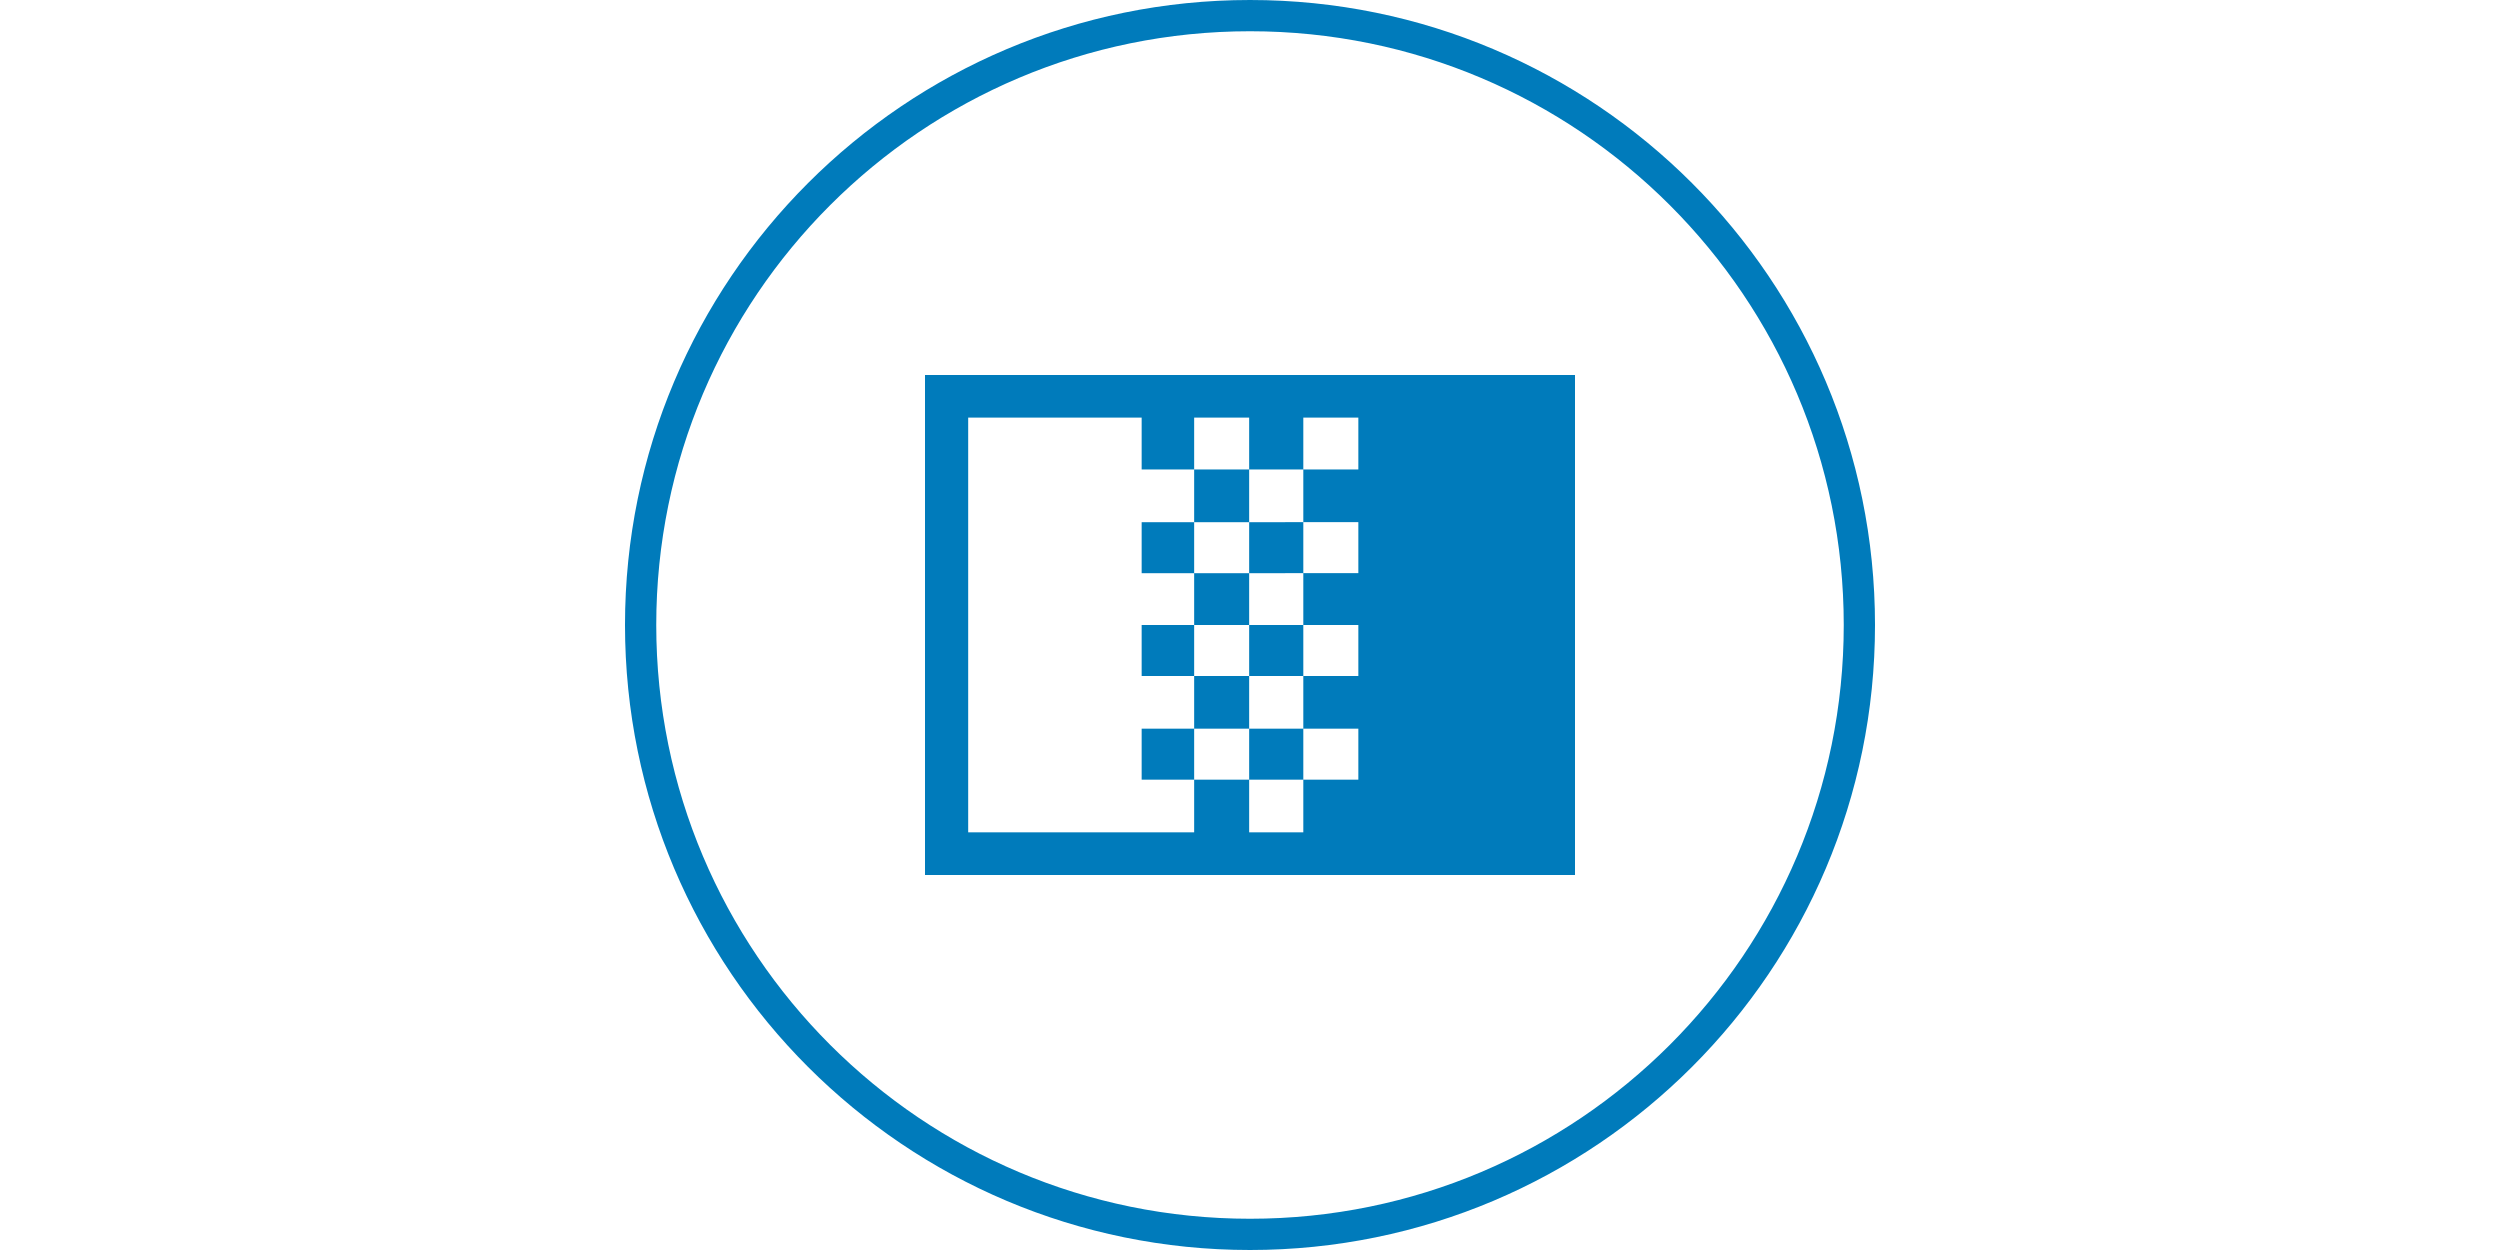 <svg width="80" height="40" viewBox="0 0 80 40" fill="none" xmlns="http://www.w3.org/2000/svg">
<path d="M29.6 28V12H50.4V28H29.6ZM39.973 24.95V26.635H41.706V24.95H43.467V23.318H41.706V21.632H43.467V20H41.706V18.341H43.467V16.709H41.706V15.023H43.467V13.364H41.706V15.023H39.973V13.364H38.213V15.023H36.533V13.364H30.982V26.634H38.213V24.949L39.973 24.95ZM39.973 15.023V16.71H38.213V15.023H39.973ZM36.533 18.342V16.71H38.213V18.342H36.533ZM41.706 18.341L39.973 18.342V16.71L41.706 16.709V18.341ZM38.213 18.342H39.973V20.001H38.213V18.342ZM36.533 21.632V20L38.213 20.001V21.632H36.533ZM41.706 21.632H39.973V20.001L41.706 20V21.632ZM38.213 23.318V21.632H39.973V23.318H38.213ZM36.533 24.95V23.318H38.213V24.949L36.533 24.95ZM39.973 23.318H41.706V24.95H39.973V23.318Z" fill="#007BBB"/>
<path fill-rule="evenodd" clip-rule="evenodd" d="M40 39C50.493 39 59 30.493 59 20C59 9.507 50.493 1 40 1C29.507 1 21 9.507 21 20C21 30.493 29.507 39 40 39ZM40 40C51.046 40 60 31.046 60 20C60 8.954 51.046 0 40 0C28.954 0 20 8.954 20 20C20 31.046 28.954 40 40 40Z" fill="#007BBB"/>
</svg>

